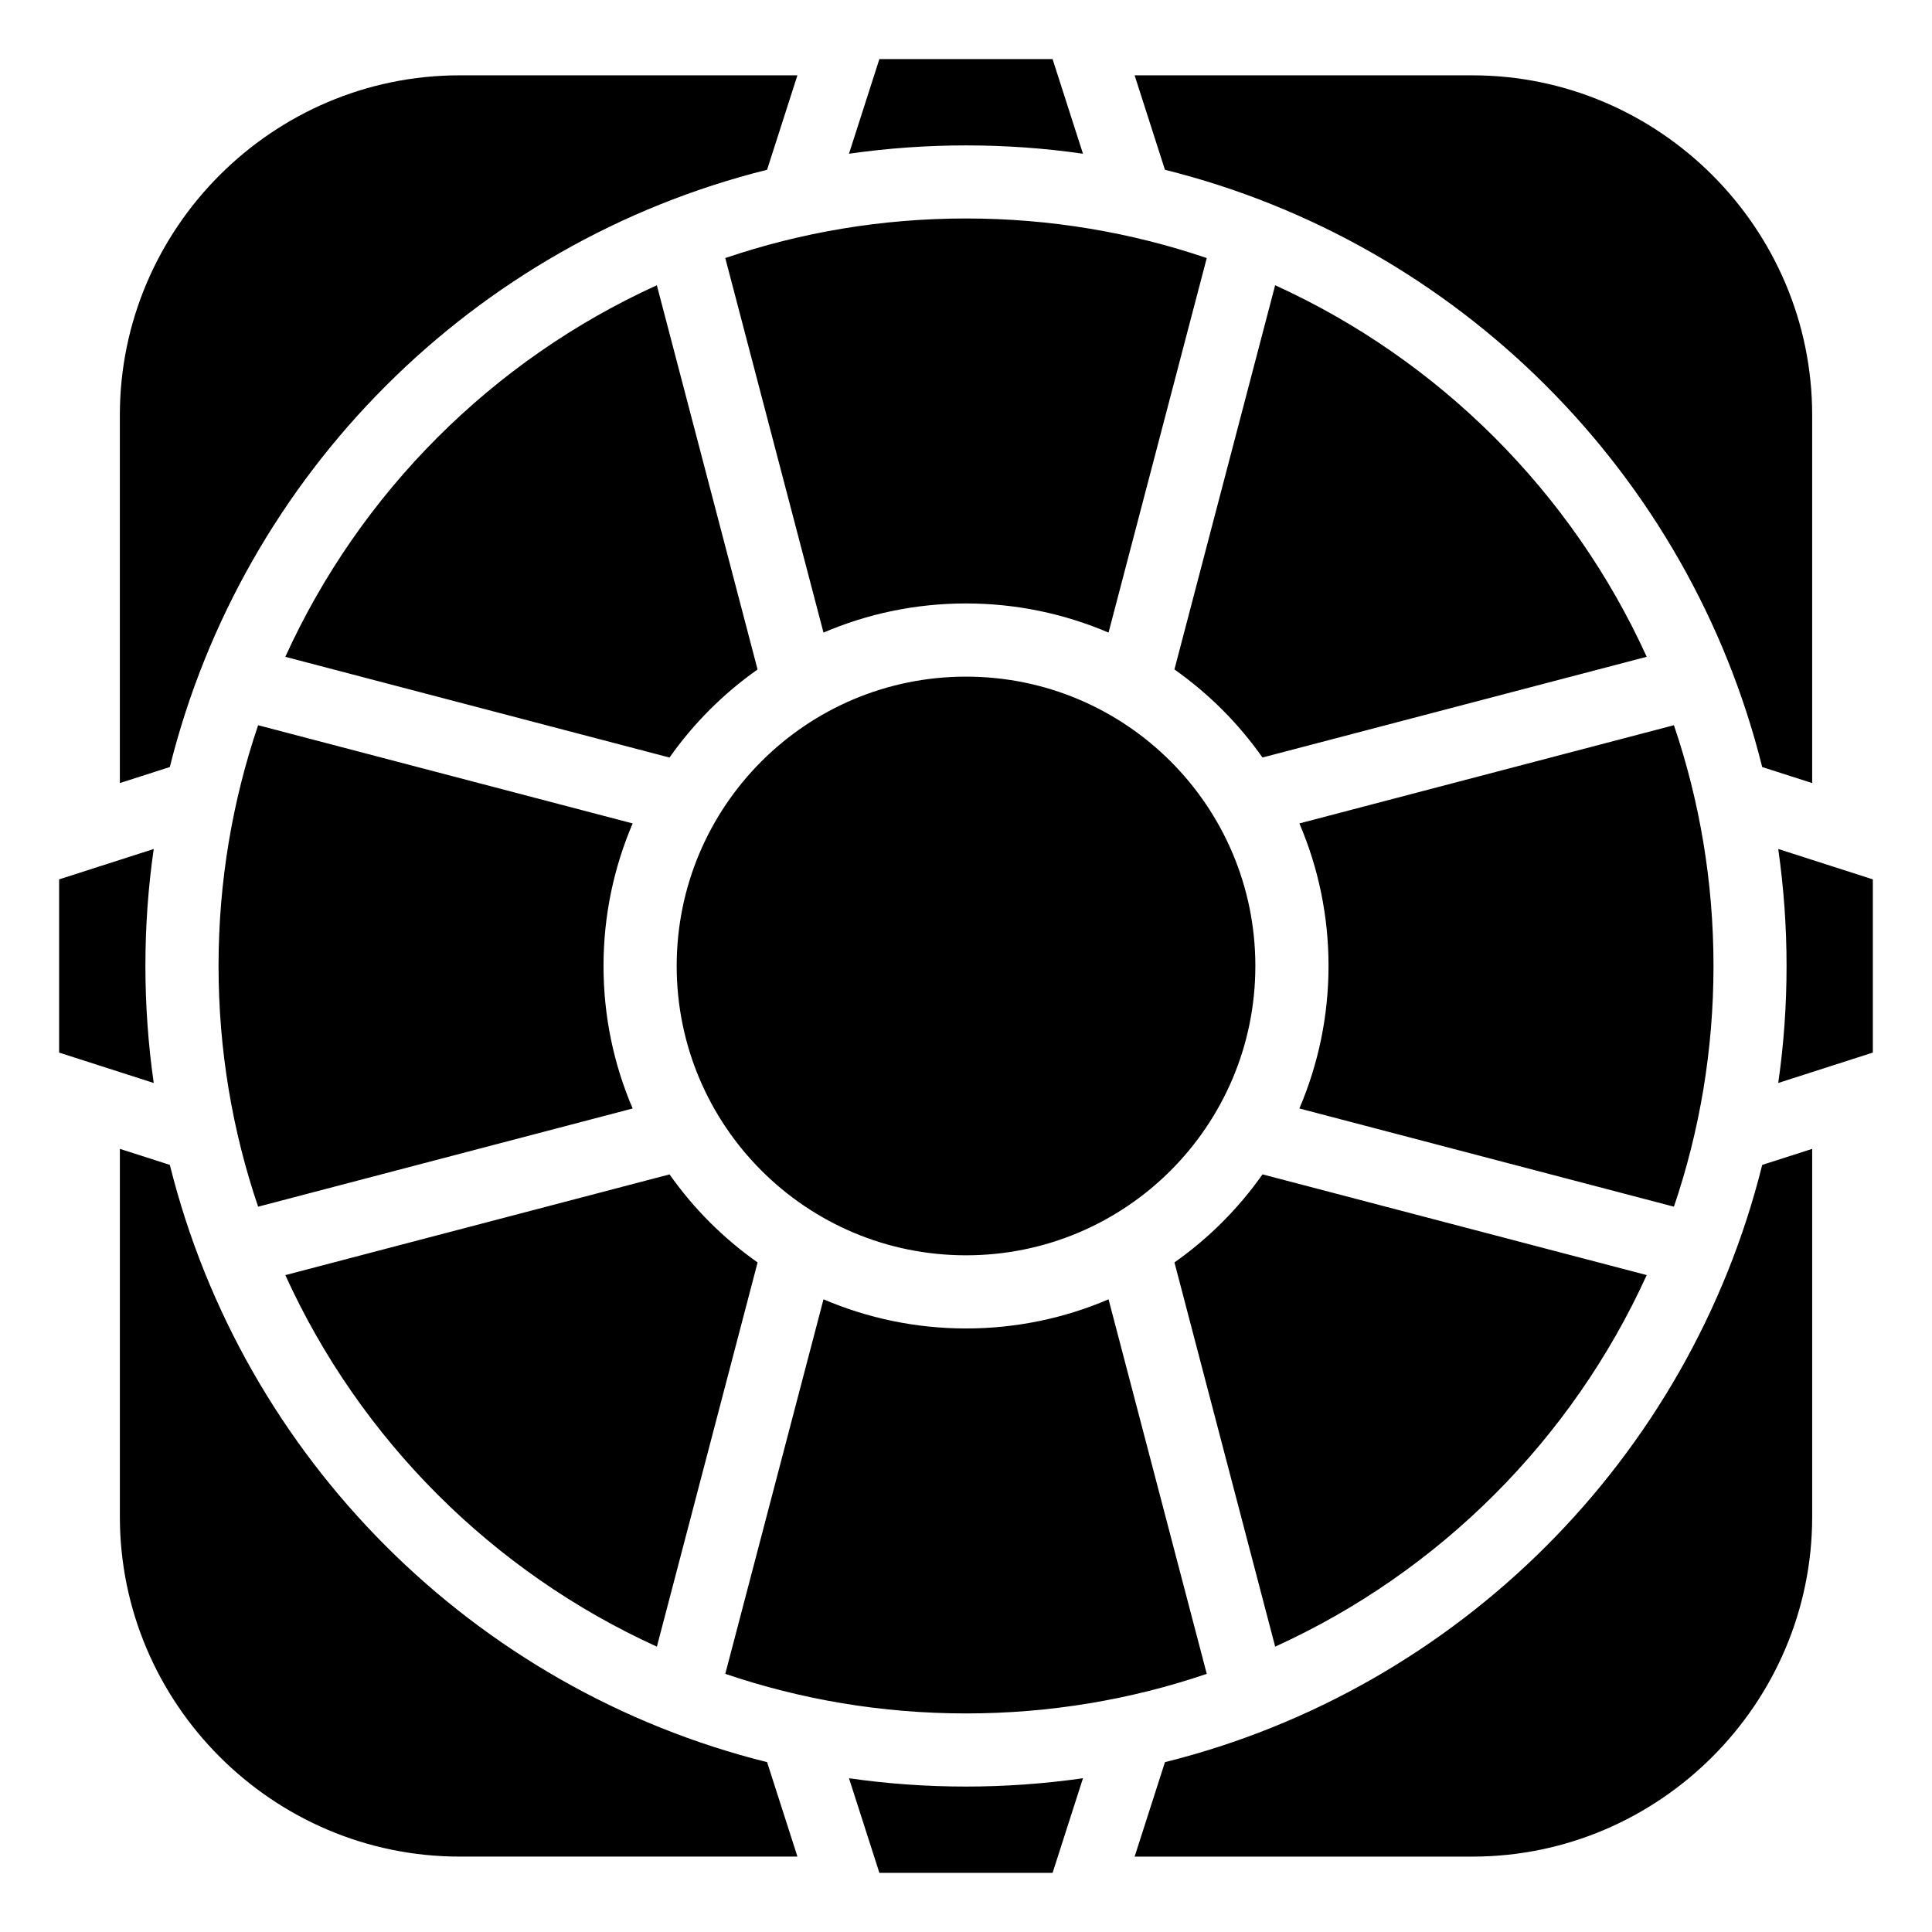 <?xml version="1.0" encoding="UTF-8"?>
<!-- Uploaded to: ICON Repo, www.svgrepo.com, Generator: ICON Repo Mixer Tools -->
<svg fill="#000000" width="800px" height="800px" version="1.1" viewBox="144 144 512 512" xmlns="http://www.w3.org/2000/svg">
 <path d="m265.8 163.96h89.523l-8.039 25.031c-77.734 19.363-138.92 80.559-158.28 158.28l-13.242 4.246v-97.52c0-49.516 40.523-90.035 90.035-90.035zm349.45 267.04 25.074-8.055v-45.902l-25.074-8.055c1.465 10.246 2.207 20.617 2.207 31.016 0 10.398-0.727 20.754-2.207 31.016zm-184.25-246.26-8.055-25.074h-45.902l-8.055 25.074c10.246-1.465 20.617-2.207 31.016-2.207 10.398 0 20.754 0.727 31.016 2.207zm-246.26 184.25-25.074 8.055v45.902l25.074 8.055c-1.465-10.246-2.207-20.617-2.207-31.016 0-10.398 0.727-20.754 2.207-31.016zm184.25 246.26 8.055 25.074h45.902l8.055-25.074c-10.246 1.465-20.617 2.207-31.016 2.207-10.398 0-20.754-0.727-31.016-2.207zm31.016-17.172c-22.324 0-43.77-3.688-63.797-10.488l26.027-99.258c11.594 4.957 24.363 7.723 37.77 7.723s26.18-2.75 37.77-7.723l26.027 99.258c-20.012 6.801-41.473 10.488-63.797 10.488zm-198.09-198.09c0-22.324 3.688-43.77 10.488-63.797l99.258 26.027c-4.957 11.594-7.723 24.363-7.723 37.77s2.75 26.18 7.723 37.77l-99.258 26.027c-6.801-20.012-10.488-41.473-10.488-63.797zm198.09-198.09c22.324 0 43.77 3.688 63.797 10.488l-26.027 99.258c-11.594-4.957-24.363-7.723-37.77-7.723s-26.18 2.75-37.77 7.723l-26.027-99.258c20.012-6.801 41.473-10.488 63.797-10.488zm198.09 198.09c0 22.324-3.688 43.77-10.488 63.797l-99.258-26.027c4.957-11.594 7.723-24.363 7.723-37.77s-2.75-26.18-7.723-37.77l99.258-26.027c6.801 20.012 10.488 41.473 10.488 63.797zm-116.16-180.39c43.543 19.816 78.656 54.91 98.457 98.457l-101.82 26.691c-6.379-9.055-14.281-16.957-23.336-23.336l26.691-101.82zm98.457 262.32c-19.816 43.543-54.91 78.656-98.457 98.457l-26.691-101.82c9.055-6.379 16.957-14.281 23.336-23.336l101.82 26.691zm-262.32 98.457c-43.543-19.816-78.656-54.91-98.457-98.457l101.82-26.691c6.379 9.055 14.281 16.957 23.336 23.336l-26.691 101.82zm-98.457-262.32c19.816-43.543 54.91-78.656 98.457-98.457l26.691 101.82c-9.055 6.379-16.957 14.281-23.336 23.336l-101.82-26.691zm225.07-154.09h89.523c49.516 0 90.035 40.523 90.035 90.035v97.52l-13.242-4.246c-19.363-77.734-80.559-138.92-158.28-158.28zm179.56 284.5v97.52c0 49.516-40.523 90.035-90.035 90.035h-89.523l8.039-25.031c77.734-19.363 138.92-80.543 158.28-158.28zm-268.92 187.55h-89.523c-49.516 0-90.035-40.523-90.035-90.035v-97.52l13.242 4.246c19.363 77.734 80.559 138.92 158.28 158.28zm44.68-312.7c-42.352 0-76.676 34.324-76.676 76.676 0 42.352 34.324 76.676 76.676 76.676 42.352 0 76.676-34.324 76.676-76.676 0-42.352-34.324-76.676-76.676-76.676z" fill-rule="evenodd"/>
</svg>